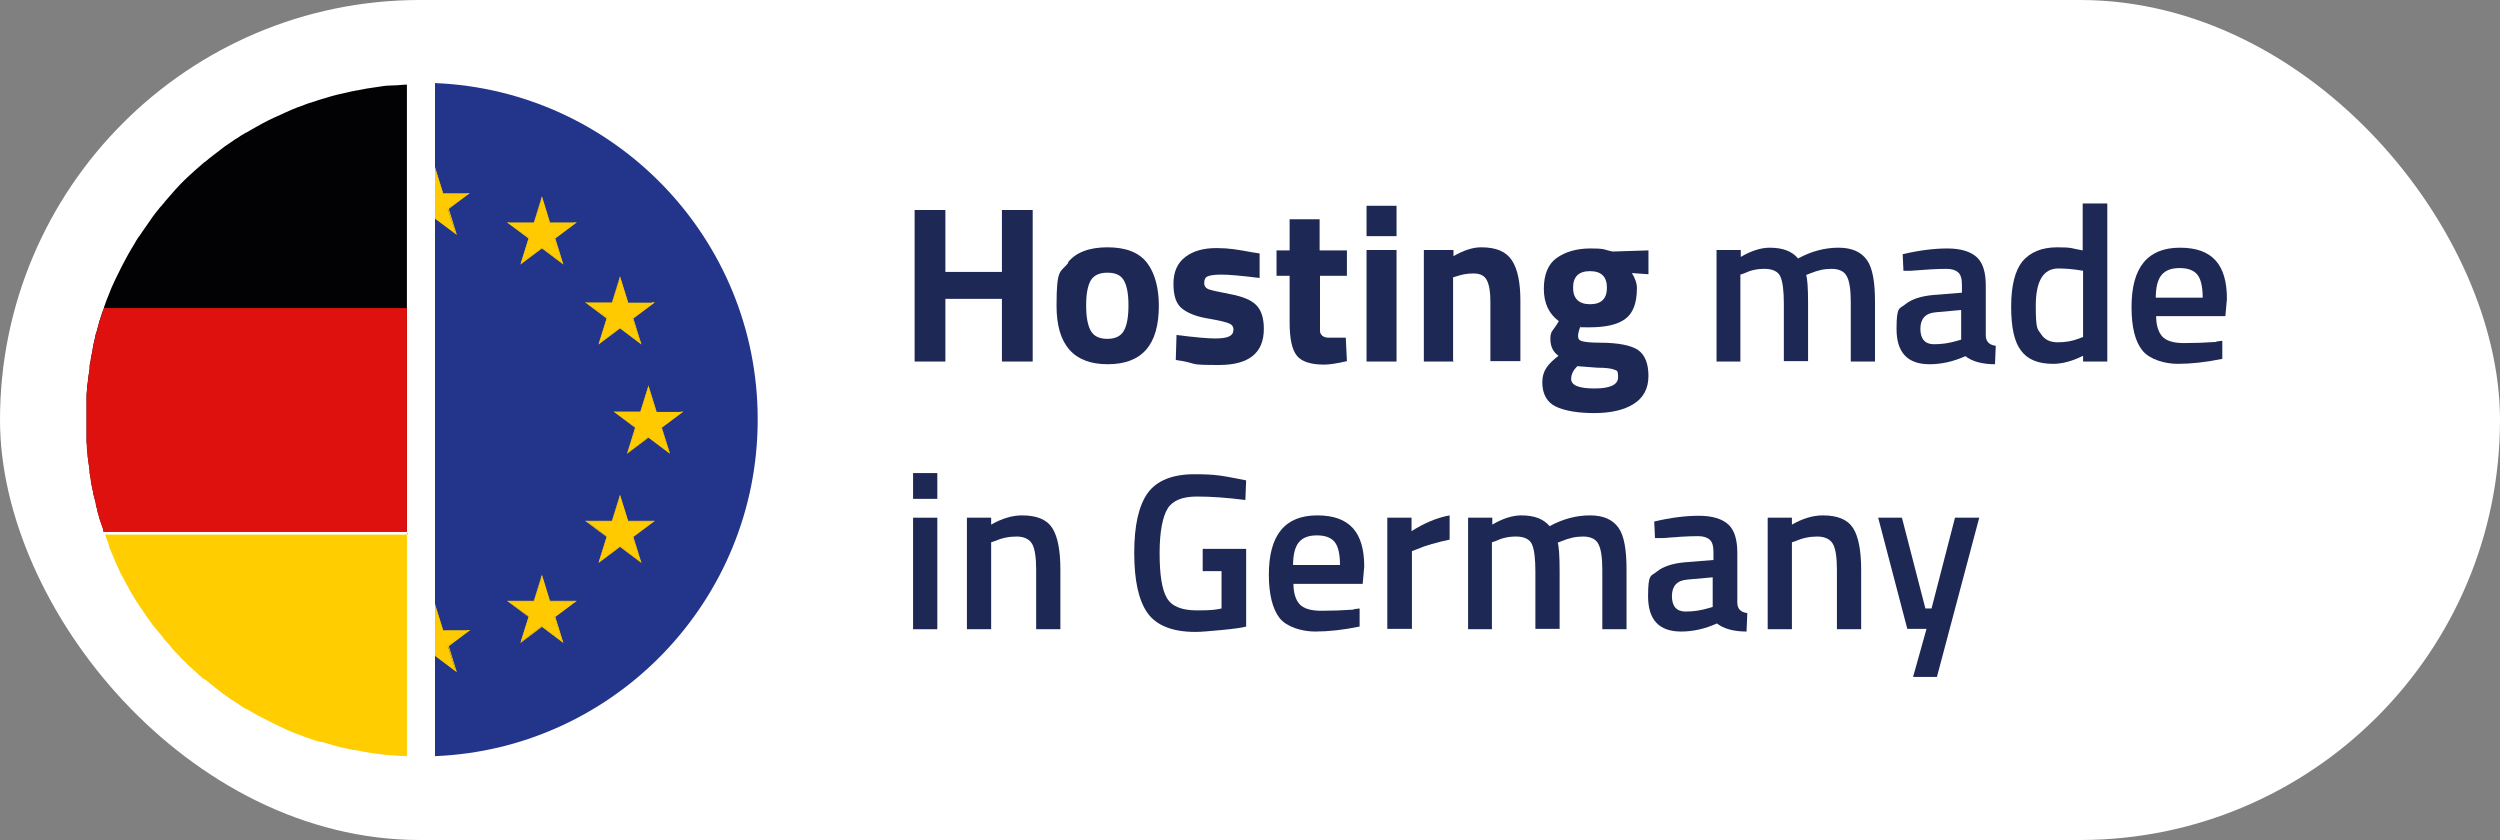 <svg xmlns="http://www.w3.org/2000/svg" version="1.1" viewBox="0 0 650 218.4" class="w-32"><rect x="0" y="0" width="650" height="218.4" fill="#808080" stroke="none"/><rect x="0" y="0" width="650" height="218.4" rx="109.2" ry="109.2" fill="#fff"></rect><path d="M197,109.1c0,47.1-37.3,85.6-83.9,87.5V21.6c46.6,1.9,83.9,40.3,83.9,87.4Z" fill="#23358b"></path><polygon points="116.4 54.3 118.5 60.8 113.1 56.8 113.1 56.8 113.1 43.8 113.1 43.7 115.2 50.3 121.9 50.3 116.4 54.3" fill="#ffcb00"></polygon><path d="M122.2,50.2h-7l-2.1-6.8h0v.7h0c0,0,2,6.2,2,6.2h0c0,0,6.5,0,6.5,0l-5.2,3.9h0s2,6.4,2,6.4l-5.2-3.9h0s0,0,0,0v.2h0s5.6,4.2,5.6,4.2l-2.1-6.8,5.6-4.2Z" fill="#fecb00"></path><polygon points="116.4 167.9 118.5 174.5 113.1 170.4 113.1 170.4 113.1 157.4 113.1 157.3 115.2 163.9 121.9 163.9 116.4 167.9" fill="#ffcb00"></polygon><path d="M122.2,163.8h-7l-2.1-6.8h0v.7h0c0,0,2,6.2,2,6.2h0c0,0,6.5,0,6.5,0l-5.2,3.9h0s2,6.4,2,6.4l-5.2-3.9h0s0,0,0,0v.3h0s5.6,4.2,5.6,4.2l-2.1-6.8,5.6-4.2Z" fill="#fecb00"></path><polygon points="177.4 107.1 170.7 107.1 168.6 100.5 166.5 107.1 159.8 107.1 165.3 111.1 163.2 117.7 168.6 113.6 174.1 117.7 172 111.1 177.4 107.1" fill="#ffcb00"></polygon><path d="M177.7,107h-7l-2.1-6.8-2.1,6.8h-7l5.6,4.2-2.1,6.8,5.6-4.2,5.6,4.2-2.1-6.8,5.6-4.2ZM168.7,113.5h0s-5.3,3.9-5.3,3.9l2-6.3h0c0,0-5.3-4-5.3-4h6.5l2-6.3,2,6.2h0c0,0,6.5,0,6.5,0l-5.2,3.9h0s2,6.4,2,6.4l-5.2-3.9Z" fill="#fecb00"></path><polygon points="140.9 51.3 138.8 57.9 132 57.9 137.5 61.9 135.4 68.5 140.9 64.4 146.3 68.5 144.2 61.9 149.7 57.9 142.9 57.9 140.9 51.3" fill="#ffcb00"></polygon><path d="M150,57.8h-7l-2.1-6.8-2.1,6.8h-7l5.6,4.2-2.1,6.8,5.6-4.2,5.6,4.2-2.1-6.8,5.6-4.2ZM140.9,64.3h0s-5.3,3.9-5.3,3.9l2-6.3h0c0,0-5.3-4-5.3-4h6.5l2-6.3,2,6.3h0c0,0,6.5,0,6.5,0l-5.2,3.9h0s2,6.4,2,6.4l-5.2-3.9Z" fill="#fecb00"></path><polygon points="157.8 82.7 155.7 89.3 161.2 85.2 166.6 89.3 164.5 82.7 170 78.7 163.3 78.7 161.2 72.1 159.1 78.7 152.4 78.7 157.8 82.7" fill="#ffcb00"></polygon><path d="M170.3,78.6h-7l-2.1-6.8-2.1,6.8h-7l5.6,4.2-2.1,6.8,5.6-4.2,5.6,4.2-2.1-6.8,5.6-4.2ZM161.2,85.1h0s-5.3,3.9-5.3,3.9l2-6.3h0c0,0-5.3-4-5.3-4h6.5l2-6.3,2,6.2h0c0,0,6.5,0,6.5,0l-5.2,3.9h0s2,6.4,2,6.4l-5.2-3.9Z" fill="#fecb00"></path><polygon points="163.3 135.5 161.2 128.9 159.1 135.5 152.4 135.5 157.8 139.5 155.7 146.1 161.2 142 166.6 146.1 164.5 139.5 170 135.5 163.3 135.5" fill="#ffcb00"></polygon><path d="M170.3,135.4h-7l-2.1-6.8-2.1,6.8h-7l5.6,4.2-2.1,6.8,5.6-4.2,5.6,4.2-2.1-6.8,5.6-4.2ZM161.2,141.9h0s-5.3,3.9-5.3,3.9l2-6.2h0c0,0-5.3-4-5.3-4h6.5l2-6.3,2,6.2h0c0,0,6.5,0,6.5,0l-5.2,3.9h0s2,6.4,2,6.4l-5.2-3.9Z" fill="#fecb00"></path><polygon points="142.9 156.3 140.9 149.7 138.8 156.3 132 156.3 137.5 160.3 135.4 166.9 140.9 162.8 146.3 166.9 144.2 160.3 149.7 156.3 142.9 156.3" fill="#ffcb00"></polygon><path d="M150,156.2h-7l-2.1-6.8-2.1,6.8h-7l5.6,4.2-2.1,6.8,5.6-4.2,5.6,4.2-2.1-6.8,5.6-4.2ZM140.9,162.8h0c0,0-5.3,3.9-5.3,3.9l2-6.3h0c0,0-5.3-4-5.3-4h6.5l2-6.3,2,6.2h0c0,0,6.5,0,6.5,0l-5.2,3.9h0s2,6.4,2,6.4l-5.2-3.9Z" fill="#fecb00"></path><path d="M105.8,21.6v116.6H26.9c0-.1,0-.3-.1-.4,0,0,0-.2,0-.3-.3-.8-.5-1.5-.8-2.3,0,0,0,0,0,0-.1-.4-.3-.8-.3-1.1-.2-.6-.4-1.2-.5-1.9-.1-.4-.3-.9-.3-1.3,0-.2,0-.3-.1-.5-.2-.8-.4-1.5-.6-2.3,0-.2,0-.4-.1-.7-.2-.9-.4-1.8-.5-2.6,0,0,0-.1,0-.2-.1-.6-.2-1.2-.3-1.7,0-.2,0-.4,0-.6-.2-1.2-.3-2.4-.5-3.6,0-.7-.1-1.4-.2-2,0-.6,0-1.3-.1-1.9,0-.4,0-.9,0-1.3,0-.4,0-.9,0-1.3,0-.4,0-.8,0-1.2,0-.6,0-1.3,0-1.9s0-1.3,0-1.9c0-.4,0-.8,0-1.2,0-.4,0-.9,0-1.3,0-.4,0-.9,0-1.3,0-.6,0-1.3.1-1.9,0-.7.1-1.4.2-2,.1-1.2.3-2.4.5-3.6,0-.2,0-.4,0-.6,0-.6.2-1.2.3-1.7,0,0,0-.1,0-.2.2-.9.3-1.8.5-2.6,0-.2,0-.4.1-.6,0,0,0-.1,0-.2.2-.9.4-1.7.6-2.6,0-.4.2-.8.3-1.1.2-.9.5-1.7.7-2.6,0-.2.1-.4.2-.6.3-1,.6-2,1-2.9,0,0,0-.1,0-.2.4-1.2.9-2.5,1.4-3.7.3-.9.7-1.7,1.1-2.6.4-.9.8-1.7,1.2-2.5.6-1.3,1.3-2.6,2-3.9.5-.9.9-1.7,1.4-2.5.4-.7.9-1.4,1.3-2.2.3-.4.5-.9.9-1.3.4-.7.9-1.3,1.3-1.9,0-.1.1-.2.2-.3.5-.8,1.1-1.5,1.6-2.3,0,0,.1-.2.2-.3.6-.8,1.1-1.5,1.7-2.2.2-.3.5-.6.7-.8.7-.9,1.4-1.7,2.2-2.6.5-.5.9-1.1,1.4-1.6,1.6-1.8,3.3-3.4,5.1-5,.8-.7,1.6-1.4,2.4-2.1,0,0,0,0,.2-.1.8-.7,1.7-1.4,2.5-2,.9-.7,1.8-1.4,2.6-2,.7-.5,1.5-1,2.2-1.5.4-.3.7-.5,1.1-.7.7-.5,1.5-1,2.2-1.4,0,0,0,0,.1,0,.9-.5,1.8-1.1,2.8-1.6,1.9-1.1,3.9-2.1,6-3,1-.5,2-.9,3.1-1.4,1-.4,1.9-.8,2.9-1.1.9-.4,1.9-.7,2.9-1,.5-.2,1-.3,1.5-.5,2-.6,3.9-1.2,5.9-1.6.9-.2,1.7-.4,2.6-.6.4,0,.8-.2,1.2-.2.9-.2,1.7-.3,2.6-.5,1.1-.2,2.3-.3,3.4-.5,1.1-.2,2.3-.3,3.5-.3,1.1,0,2.3-.2,3.4-.2Z" fill="#020204"></path><path d="M105.8,79.9v58.4H26.9c0-.1,0-.3-.1-.4,0,0,0-.2,0-.3-.3-.8-.5-1.5-.8-2.3,0,0,0,0,0,0-.1-.4-.3-.8-.3-1.1-.2-.6-.4-1.2-.5-1.9-.1-.4-.3-.9-.3-1.3,0-.2,0-.3-.1-.5-.2-.8-.4-1.5-.6-2.3,0-.2,0-.4-.1-.7-.2-.9-.4-1.8-.5-2.6,0,0,0-.1,0-.2-.1-.6-.2-1.2-.3-1.7,0-.2,0-.4,0-.6-.2-1.2-.3-2.4-.5-3.6,0-.7-.1-1.4-.2-2,0-.6,0-1.3-.1-1.9,0-.4,0-.9,0-1.3,0-.4,0-.9,0-1.3,0-.4,0-.8,0-1.2,0-.6,0-1.3,0-1.9s0-1.3,0-1.9c0-.4,0-.8,0-1.2,0-.4,0-.9,0-1.3,0-.4,0-.9,0-1.3,0-.6,0-1.3.1-1.9,0-.7.1-1.4.2-2,.1-1.2.3-2.4.5-3.6,0-.2,0-.4,0-.6,0-.6.2-1.2.3-1.7,0,0,0-.1,0-.2.2-.9.3-1.8.5-2.6,0-.2,0-.4.1-.6,0,0,0-.1,0-.2.2-.9.4-1.7.6-2.6,0-.4.2-.8.3-1.1.2-.9.5-1.7.7-2.6,0-.2.1-.4.2-.6.3-1,.6-2,1-2.9,0,0,0-.1,0-.2h78.9Z" fill="#df110e"></path><path d="M105.8,138.3v58.3c-1.1,0-2.3-.1-3.4-.2-1.2,0-2.3-.2-3.5-.3-1.2-.1-2.3-.3-3.4-.5-.9-.1-1.7-.3-2.6-.5-.2,0-.4,0-.6-.1-.2,0-.3,0-.5,0h0s0,0,0,0c-.9-.2-1.7-.4-2.6-.6-.2,0-.3,0-.5-.1-.9-.2-1.8-.4-2.6-.7,0,0,0,0,0,0-.8-.2-1.6-.5-2.4-.7-.1,0-.2,0-.3,0,0,0,0,0-.1,0-.5-.1-.9-.3-1.4-.4-1-.3-1.9-.7-2.9-1-1-.4-1.9-.7-2.9-1.1-1-.4-2.1-.9-3.1-1.4-2-.9-4-2-6-3-.9-.5-1.9-1.1-2.8-1.6,0,0,0,0-.1,0-.8-.4-1.5-.9-2.2-1.4-.4-.2-.7-.5-1.1-.7-.8-.5-1.5-1-2.2-1.5-.9-.6-1.8-1.3-2.6-2-.9-.7-1.7-1.3-2.5-2,0,0,0,0-.2-.1,0,0-.2-.2-.3-.2,0,0,0,0-.1,0-.7-.6-1.4-1.2-2-1.8-.7-.6-1.4-1.3-2.1-1.9-.3-.3-.5-.5-.8-.8-.6-.5-1.1-1.1-1.6-1.7-.2-.2-.4-.4-.6-.6-.5-.5-1-1-1.4-1.6-.2-.2-.4-.4-.6-.7,0,0-.1-.1-.2-.2-.4-.5-.9-.9-1.2-1.4,0,0-.1-.2-.2-.3-.3-.3-.6-.7-.9-1.1,0,0-.1-.1-.2-.2-.5-.6-.9-1.1-1.4-1.7,0,0-.2-.2-.2-.3-.5-.7-1-1.4-1.5-2.1-.5-.7-1-1.5-1.5-2.2-.3-.5-.7-1-1-1.5-.4-.7-.9-1.4-1.2-2-.4-.6-.8-1.3-1.1-2-.2-.2-.3-.5-.4-.7-.3-.5-.5-1-.8-1.5-.2-.3-.3-.6-.5-.9-.3-.5-.5-1-.7-1.5,0,0,0,0,0,0-.4-.8-.8-1.6-1.1-2.5-.3-.8-.7-1.5-1-2.3-.1-.3-.3-.7-.4-1.1,0,0,0-.2,0-.3-.3-.9-.7-1.7-1-2.6h78.9Z" fill="#ffcd00"></path><path d="M105.8,21.6v116.6H26.9c0-.1,0-.3-.1-.4,0,0,0-.2,0-.3-.3-.8-.5-1.5-.8-2.3,0,0,0,0,0,0-.1-.4-.3-.8-.3-1.1-.2-.6-.4-1.2-.5-1.9-.1-.4-.3-.9-.3-1.3,0-.2,0-.3-.1-.5-.2-.8-.4-1.5-.6-2.3,0-.2,0-.4-.1-.7-.2-.9-.4-1.8-.5-2.6,0,0,0-.1,0-.2-.1-.6-.2-1.2-.3-1.7,0-.2,0-.4,0-.6-.2-1.2-.3-2.4-.5-3.6,0-.7-.1-1.4-.2-2,0-.6,0-1.3-.1-1.9,0-.4,0-.9,0-1.3,0-.4,0-.9,0-1.3,0-.4,0-.8,0-1.2,0-.6,0-1.3,0-1.9s0-1.3,0-1.9c0-.4,0-.8,0-1.2,0-.4,0-.9,0-1.3,0-.4,0-.9,0-1.3,0-.6,0-1.3.1-1.9,0-.7.1-1.4.2-2,.1-1.2.3-2.4.5-3.6,0-.2,0-.4,0-.6,0-.6.2-1.2.3-1.7,0,0,0-.1,0-.2.2-.9.3-1.8.5-2.6,0-.2,0-.4.1-.6,0,0,0-.1,0-.2.2-.9.4-1.7.6-2.6,0-.4.2-.8.3-1.1.2-.9.5-1.7.7-2.6,0-.2.1-.4.2-.6.3-1,.6-2,1-2.9,0,0,0-.1,0-.2.4-1.2.9-2.5,1.4-3.7.3-.9.7-1.7,1.1-2.6.4-.9.8-1.7,1.2-2.5.6-1.3,1.3-2.6,2-3.9.5-.9.9-1.7,1.4-2.5.4-.7.9-1.4,1.3-2.2.3-.4.5-.9.9-1.3.4-.7.9-1.3,1.3-1.9,0-.1.1-.2.2-.3.5-.8,1.1-1.5,1.6-2.3,0,0,.1-.2.2-.3.6-.8,1.1-1.5,1.7-2.2.2-.3.5-.6.7-.8.7-.9,1.4-1.7,2.2-2.6.5-.5.9-1.1,1.4-1.6,1.6-1.8,3.3-3.4,5.1-5,.8-.7,1.6-1.4,2.4-2.1,0,0,0,0,.2-.1.8-.7,1.7-1.4,2.5-2,.9-.7,1.8-1.4,2.6-2,.7-.5,1.5-1,2.2-1.5.4-.3.7-.5,1.1-.7.7-.5,1.5-1,2.2-1.4,0,0,0,0,.1,0,.9-.5,1.8-1.1,2.8-1.6,1.9-1.1,3.9-2.1,6-3,1-.5,2-.9,3.1-1.4,1-.4,1.9-.8,2.9-1.1.9-.4,1.9-.7,2.9-1,.5-.2,1-.3,1.5-.5,2-.6,3.9-1.2,5.9-1.6.9-.2,1.7-.4,2.6-.6.4,0,.8-.2,1.2-.2.9-.2,1.7-.3,2.6-.5,1.1-.2,2.3-.3,3.4-.5,1.1-.2,2.3-.3,3.5-.3,1.1,0,2.3-.2,3.4-.2Z" fill="none"></path><path d="M197,109.1c0,47.1-37.3,85.6-83.9,87.5V21.6c46.6,1.9,83.9,40.3,83.9,87.4Z" fill="none"></path><g><path d="M260.5,94v-16.3h-14.7v16.3h-8v-39.4h8v16.1h14.7v-16.1h8v39.4h-8Z" fill="#1e2855"></path><path d="M277.6,68.3c2-2.6,5.5-4,10.3-4s8.2,1.3,10.3,4c2,2.6,3.1,6.4,3.1,11.2,0,10.2-4.4,15.2-13.3,15.2s-13.3-5.1-13.3-15.2,1-8.5,3.1-11.2ZM283.6,86c.8,1.4,2.2,2.1,4.3,2.1s3.5-.7,4.3-2.1c.8-1.4,1.2-3.6,1.2-6.6s-.4-5.1-1.2-6.5-2.2-2-4.3-2-3.5.7-4.3,2c-.8,1.4-1.2,3.5-1.2,6.5s.4,5.2,1.2,6.6Z" fill="#1e2855"></path><path d="M327.7,72.3c-4.8-.6-8.1-.9-10.1-.9s-3.1.2-3.7.5-.8.9-.8,1.7.4,1.3,1.1,1.6c.8.3,2.7.7,5.8,1.3,3.1.6,5.3,1.5,6.6,2.8s2,3.3,2,6.2c0,6.3-3.9,9.4-11.7,9.4s-5.6-.3-9.3-1l-1.9-.3.2-6.5c4.8.6,8.1.9,10,.9s3.1-.2,3.8-.6c.7-.4,1-.9,1-1.7s-.4-1.3-1.1-1.6c-.7-.3-2.6-.8-5.6-1.3s-5.2-1.4-6.7-2.6c-1.5-1.2-2.2-3.3-2.2-6.4s1-5.4,3.1-7c2.1-1.6,4.8-2.3,8.1-2.3s5.4.4,9.3,1.1l1.9.3v6.4Z" fill="#1e2855"></path><path d="M350.3,71.7h-7.1v11.9c0,1.2,0,2,0,2.5,0,.5.3.9.6,1.2.4.3.9.5,1.7.5h4.4c0-.1.3,6.1.3,6.1-2.6.6-4.6.9-5.9.9-3.5,0-5.9-.8-7.1-2.3-1.3-1.6-1.9-4.5-1.9-8.7v-12.1h-3.4v-6.6h3.4v-8.1h7.8v8.1h7.1v6.6Z" fill="#1e2855"></path><path d="M355.3,61.4v-7.9h7.8v7.9h-7.8ZM355.3,94v-29h7.8v29h-7.8Z" fill="#1e2855"></path><path d="M378,94h-7.8v-29h7.7v1.6c2.6-1.5,5-2.3,7.2-2.3,3.9,0,6.5,1.1,8,3.4,1.5,2.3,2.2,5.8,2.2,10.5v15.7h-7.8v-15.5c0-2.5-.3-4.3-.9-5.5s-1.7-1.8-3.5-1.8-3.1.3-4.6.8l-.7.2v21.7Z" fill="#1e2855"></path><path d="M428.6,97.7c0,3.3-1.3,5.7-3.8,7.3-2.5,1.6-6,2.4-10.3,2.4s-7.7-.6-10-1.7-3.5-3.3-3.5-6.3,1.4-4.7,4.2-6.9c-1.4-1-2.1-2.4-2.1-4.4s.6-2,1.7-3.8l.5-.8c-2.6-1.9-3.9-4.7-3.9-8.4s1.1-6.4,3.3-8,5.2-2.5,8.8-2.5,3.3.2,4.9.6l.9.2,9.3-.3v6.2l-4.3-.3c.8,1.3,1.3,2.6,1.3,3.9,0,3.9-1,6.5-3,8-2,1.5-5.1,2.2-9.3,2.2s-1.7,0-2.4-.2c-.4,1-.6,1.8-.6,2.5s.3,1.1,1,1.3,2.2.4,4.6.4c4.9,0,8.2.7,10,1.9,1.8,1.3,2.7,3.5,2.7,6.8ZM408.5,98.5c0,1.7,2,2.5,6.1,2.5s6.1-1,6.1-2.9-.3-1.7-1-2c-.7-.3-2.2-.5-4.4-.5l-5.2-.4c-1,1-1.6,2.1-1.6,3.3ZM409,74.8c0,2.8,1.5,4.3,4.4,4.3s4.4-1.4,4.4-4.3-1.5-4.3-4.4-4.3-4.4,1.4-4.4,4.3Z" fill="#1e2855"></path><path d="M452.6,94h-6.3v-29h6.3v1.8c2.7-1.6,5.3-2.4,7.5-2.4,3.4,0,5.8.9,7.4,2.8,3.5-1.9,7-2.8,10.5-2.8s5.9,1.1,7.4,3.2,2.1,5.8,2.1,10.9v15.5h-6.3v-15.4c0-3.1-.3-5.4-1-6.7-.6-1.3-2-2-4-2s-3.6.4-5.6,1.2l-1,.4c.3.8.5,3.2.5,7.4v15h-6.3v-14.9c0-3.4-.3-5.8-.9-7.1-.6-1.3-2-2-4.1-2s-3.7.4-5.4,1.2l-.9.3v22.5Z" fill="#1e2855"></path><path d="M516.3,74v13.2c0,.9.3,1.5.7,1.9s1,.7,1.9.8l-.2,4.8c-3.3,0-5.9-.7-7.7-2.1-3.1,1.4-6.2,2.1-9.3,2.1-5.8,0-8.6-3.1-8.6-9.2s.8-5.1,2.3-6.4c1.6-1.3,4-2.1,7.2-2.4l7.5-.6v-2.1c0-1.5-.3-2.6-1-3.2-.7-.6-1.7-.9-3-.9-2.5,0-5.6.2-9.3.5h-1.9c0,.1-.2-4.3-.2-4.3,4.2-1,8.1-1.5,11.6-1.5s6.1.8,7.7,2.3c1.6,1.5,2.3,4,2.3,7.3ZM503.3,81.2c-2.7.2-4,1.7-4,4.3s1.2,4,3.5,4,4-.3,6.1-.9l1-.3v-7.7l-6.7.6Z" fill="#1e2855"></path><path d="M547.9,53v41h-6.3v-1.5c-2.8,1.4-5.4,2.1-7.8,2.1-3.8,0-6.6-1.1-8.3-3.4-1.8-2.3-2.6-6.1-2.6-11.5s1-9.3,2.9-11.7c2-2.4,5-3.7,9.1-3.7s3.6.3,6.6.8v-12.2h6.3ZM540.6,88l1-.4v-17.2c-2.3-.4-4.5-.6-6.4-.6-3.9,0-5.9,3.2-5.9,9.7s.5,6,1.4,7.4,2.3,2.1,4.3,2.1,3.8-.3,5.6-1Z" fill="#1e2855"></path><path d="M576.2,88.8l1.6-.2v4.7c-4.3.9-8.2,1.3-11.6,1.3s-7.4-1.2-9.2-3.5c-1.9-2.4-2.8-6.1-2.8-11.3,0-10.3,4.2-15.4,12.6-15.4s12.2,4.4,12.2,13.3l-.4,4.5h-18c0,2.4.6,4.2,1.6,5.3,1,1.1,2.9,1.7,5.6,1.7s5.6-.1,8.5-.3ZM572.7,77.4c0-2.9-.5-4.9-1.4-6-.9-1.1-2.4-1.7-4.6-1.7s-3.7.6-4.7,1.8c-1,1.2-1.5,3.2-1.5,5.9h12.2Z" fill="#1e2855"></path><path d="M237.4,129.7v-6.7h6.3v6.7h-6.3ZM237.4,163.6v-29h6.3v29h-6.3Z" fill="#1e2855"></path><path d="M257.7,163.6h-6.3v-29h6.3v1.8c2.8-1.6,5.5-2.4,8-2.4,3.9,0,6.5,1.1,7.9,3.3,1.4,2.2,2.1,5.8,2.1,10.8v15.5h-6.3v-15.4c0-3.1-.3-5.4-1-6.7-.7-1.3-2.1-2-4.1-2s-3.9.4-5.7,1.2l-.9.3v22.5Z" fill="#1e2855"></path><path d="M312.7,148.4v-5.7h11.3v20.2c-1,.3-3.2.6-6.3.9-3.2.3-5.5.5-6.9.5-6,0-10.2-1.7-12.5-5-2.3-3.3-3.4-8.5-3.4-15.6s1.2-12.3,3.5-15.5c2.3-3.2,6.4-4.9,12.1-4.9s7.2.4,11.5,1.2l2,.4-.2,5.1c-4.7-.6-8.9-.9-12.6-.9s-6.3,1-7.6,3.1-2.1,6-2.1,11.6.6,9.5,1.9,11.7,3.9,3.2,7.9,3.2,4.9-.2,6.3-.5v-9.7h-4.9Z" fill="#1e2855"></path><path d="M351.9,158.4l1.6-.2v4.7c-4.3.9-8.2,1.3-11.6,1.3s-7.4-1.2-9.2-3.5-2.8-6.1-2.8-11.3c0-10.3,4.2-15.4,12.6-15.4s12.2,4.4,12.2,13.3l-.4,4.5h-18c0,2.4.6,4.2,1.6,5.3,1,1.1,2.9,1.7,5.6,1.7s5.6-.1,8.5-.3ZM348.4,146.9c0-2.9-.5-4.9-1.4-6-.9-1.1-2.4-1.7-4.6-1.7s-3.7.6-4.7,1.8c-1,1.2-1.5,3.2-1.5,5.9h12.2Z" fill="#1e2855"></path><path d="M360.7,163.6v-29h6.3v3.5c3.3-2.1,6.6-3.5,9.9-4.1v6.3c-3.3.7-6.2,1.5-8.5,2.5l-1.3.5v20.2h-6.3Z" fill="#1e2855"></path><path d="M388,163.6h-6.3v-29h6.3v1.8c2.7-1.6,5.3-2.4,7.5-2.4,3.4,0,5.8.9,7.4,2.8,3.5-1.9,7-2.8,10.5-2.8s5.9,1.1,7.4,3.2,2.1,5.8,2.1,10.9v15.5h-6.3v-15.4c0-3.1-.3-5.4-1-6.7-.6-1.3-2-2-4-2s-3.6.4-5.6,1.2l-1,.4c.3.8.5,3.2.5,7.4v15h-6.3v-14.9c0-3.4-.3-5.8-.9-7.1-.6-1.3-2-2-4.1-2s-3.7.4-5.4,1.2l-.9.3v22.5Z" fill="#1e2855"></path><path d="M451.7,143.5v13.2c0,.9.3,1.5.7,1.9s1,.7,1.9.8l-.2,4.8c-3.3,0-5.9-.7-7.7-2.1-3.1,1.4-6.2,2.1-9.3,2.1-5.8,0-8.6-3.1-8.6-9.2s.8-5.1,2.3-6.4c1.6-1.3,4-2.1,7.2-2.4l7.5-.6v-2.1c0-1.5-.3-2.6-1-3.2-.7-.6-1.7-.9-3-.9-2.5,0-5.6.2-9.3.5h-1.9c0,.1-.2-4.3-.2-4.3,4.2-1,8.1-1.5,11.6-1.5s6.1.8,7.7,2.3c1.6,1.5,2.3,4,2.3,7.3ZM438.7,150.7c-2.7.2-4,1.7-4,4.3s1.2,4,3.5,4,4-.3,6.1-.9l1-.3v-7.7l-6.7.6Z" fill="#1e2855"></path><path d="M465.9,163.6h-6.3v-29h6.3v1.8c2.8-1.6,5.5-2.4,8-2.4,3.9,0,6.5,1.1,7.9,3.3,1.4,2.2,2.1,5.8,2.1,10.8v15.5h-6.3v-15.4c0-3.1-.3-5.4-1-6.7-.7-1.3-2.1-2-4.1-2s-3.9.4-5.7,1.2l-.9.3v22.5Z" fill="#1e2855"></path><path d="M488.3,134.6h6.2l6.1,23.6h1.6l6.1-23.6h6.3l-11,41.4h-6.2l3.5-12.5h-5l-7.6-29Z" fill="#1e2855"></path></g></svg>